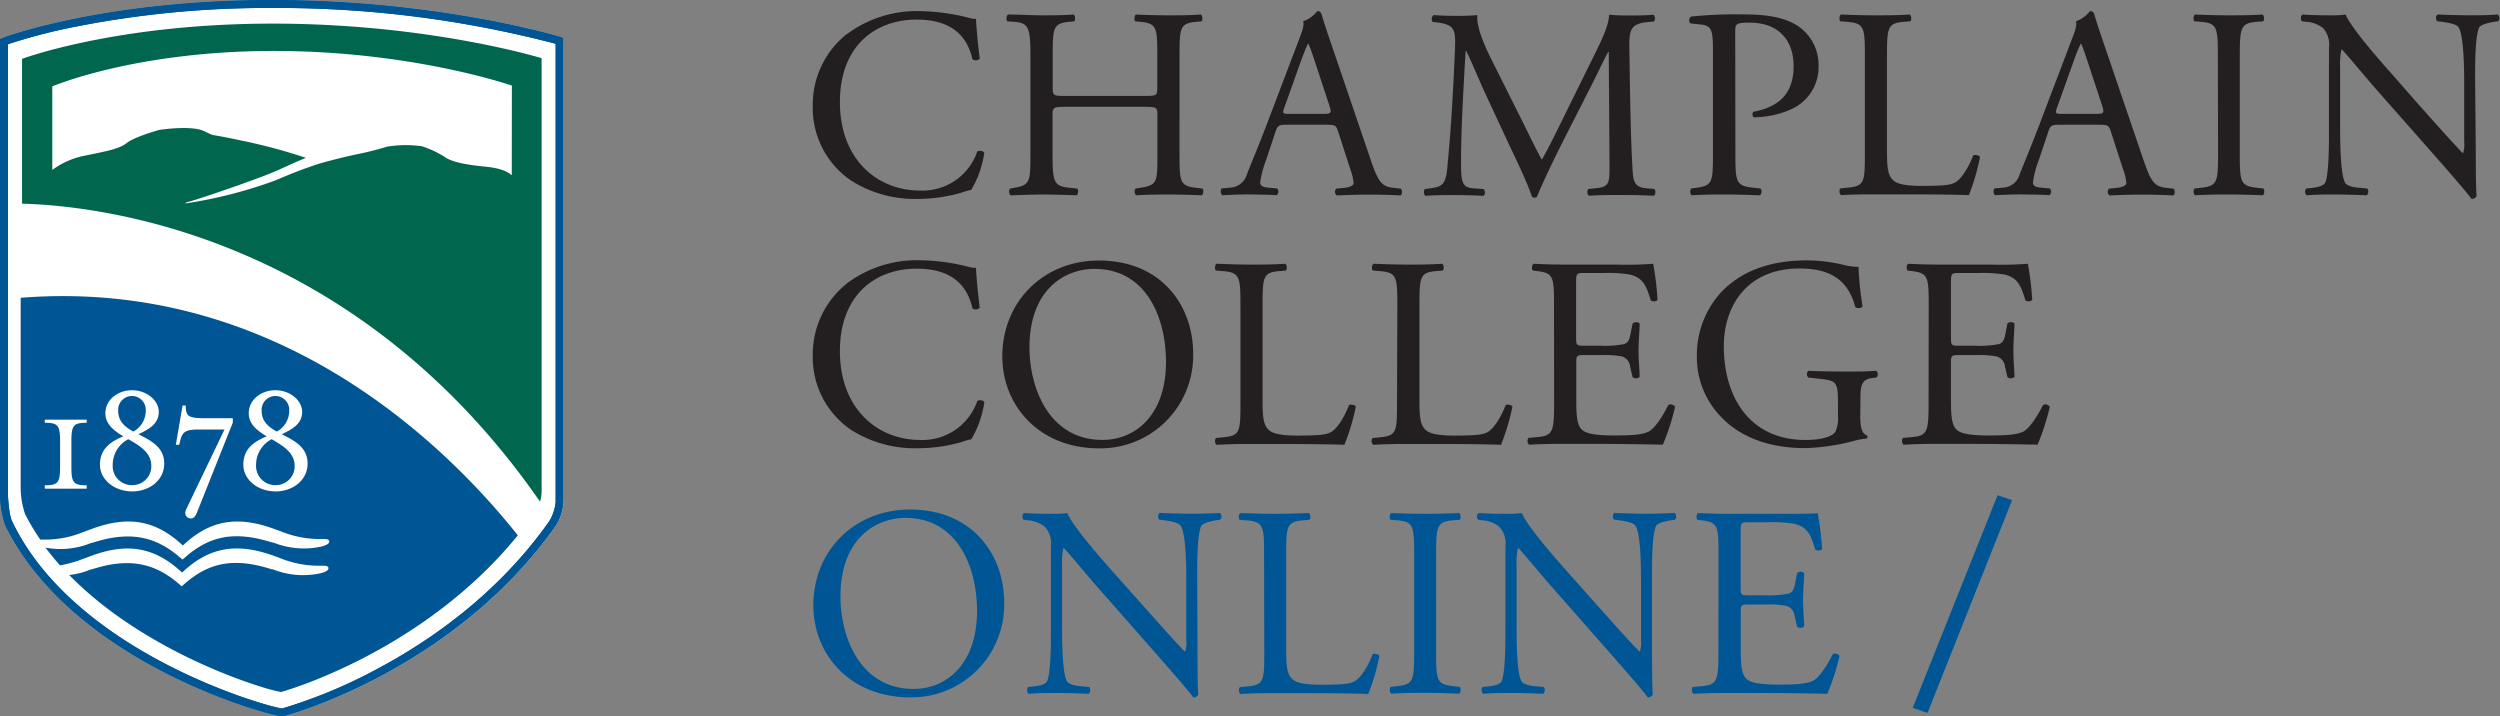 <svg id="Layer_1" data-name="Layer 1" xmlns="http://www.w3.org/2000/svg" viewBox="0 0 448.89 128.63"><rect x="0" y="0" width="448.89" height="128.63" fill="#808080" stroke="none"/><defs><style>.cls-1{fill:#fff;}.cls-2{fill:#005695;}.cls-3{fill:#00674e;}.cls-4{fill:#231f20;}</style></defs><title>CCO Logo_shield_stacked_FC</title><path class="cls-1" d="M51.64,4.43V3c30.21,0,51.84,6.63,51.88,6.64l.5.15V93.11a8.92,8.92,0,0,1-1.43,4.33c-18.53,26.24-48.75,34.14-48.81,34.17l-.1,0H53.6c-2.28-.08-37.69-9.49-49.87-34.38a17.45,17.45,0,0,1-.9-5.2V10l.46-.18C3.35,9.75,21.42,3,51.64,3V4.43Z" transform="translate(-2.83 -3)"/><path class="cls-2" d="M53.6,131.64c-2.28-.09-37.69-9.5-49.87-34.39a17.45,17.45,0,0,1-.9-5.2V10l.46-.18C3.35,9.75,21.42,3,51.64,3V4.43a177.65,177.65,0,0,0-35.2,3.35A100.25,100.25,0,0,0,4.26,10.94V92s.15,3.44.75,4.61C16.31,120.3,51,130,53.5,130.21a90.39,90.39,0,0,0,17.09-7.11c9.75-5.19,21.76-13.6,30.84-26.47a8,8,0,0,0,1.17-3.52V10.86a197.1,197.1,0,0,0-51-6.43V3c30.21,0,51.84,6.63,51.88,6.64l.5.15V93.11a8.92,8.92,0,0,1-1.42,4.33c-18.54,26.24-48.76,34.14-48.82,34.17l-.1,0Z" transform="translate(-2.83 -3)"/><path class="cls-2" d="M53.6,131.64c-2.28-.09-37.69-9.5-49.87-34.39a17.45,17.45,0,0,1-.9-5.2V10l.46-.18C3.35,9.75,21.42,3,51.64,3V4.43a177.65,177.65,0,0,0-35.2,3.35A100.25,100.25,0,0,0,4.26,10.94V92s.15,3.44.75,4.61C16.31,120.3,51,130,53.5,130.21a90.39,90.39,0,0,0,17.09-7.11c9.75-5.19,21.76-13.6,30.84-26.47a8,8,0,0,0,1.17-3.52V10.86a197.1,197.1,0,0,0-51-6.43V3c30.21,0,51.84,6.63,51.88,6.64l.5.15V93.11a8.92,8.92,0,0,1-1.42,4.33c-18.54,26.24-48.76,34.14-48.82,34.17l-.1,0Z" transform="translate(-2.83 -3)"/><path class="cls-3" d="M94.72,34.45l-.08-.05c-.8-.65-2-1.22-4.8-1.49-3.68-.36-6.1-.9-7.24-1.79a19.05,19.05,0,0,0-4-1.86,21.12,21.12,0,0,0-6.27.07,56.05,56.05,0,0,1-5.72,1.43c-2.54.56-4.2,1-5.93,1.47l-.2.07-.08,0c-3.41,1.1-5.77,2.09-8.12,3.09a82,82,0,0,1-15.83,4.09l-.43,0,.35-.16c1.7-.39,12.2-4,15.49-5.39,1.76-.74,3.61-1.65,5.89-2.59a98.46,98.46,0,0,0-11.09-3c-7.16-1.56-4.78-.67-7.16-1.79s-8.1-.22-8.1-.22S27,27.55,25.6,28.67s-3.78,1.5-8.07,2.39a14.45,14.45,0,0,0-5.31,2.45v-15S27.09,12.15,52,12.15s42.74,6.22,42.74,6.22ZM51.79,7.24c-28.15,0-45,6.33-45,6.33v26h0c13.4.35,59.51,5.19,93,53.5v0a6.14,6.14,0,0,0,.29-1.61V13.45S79.94,7.24,51.79,7.24" transform="translate(-2.83 -3)"/><path class="cls-2" d="M6.53,56.47h0ZM51.61,81.86a5.16,5.16,0,0,0-2.8,4.59,3.44,3.44,0,0,0,3.46,3.66,3.39,3.39,0,0,0,3.47-3.44c0-2.34-2-3.58-4.13-4.81m.66,9.37c-3.17,0-5.75-2.12-5.75-4.78,0-3,2.08-4.21,4.18-5.1-1.72-1.06-3.21-2.21-3.21-4.15,0-2.38,2.18-4.13,4.78-4.13s4.81,1.78,4.81,3.9-1.74,3.09-3.66,4c2.26,1.14,4.64,2.32,4.64,5.27s-2.61,5-5.79,5M44.63,78.89l-6.3,15.8c-.37,1-.72,1.58-1.55,1.35-.43-.12-1-.69-.46-1.72l6.82-14.2H38.47c-2.63,0-2.95.63-3.32,2.18l-.14.57H34.4l1.21-7.05h.57c0,1.92.49,2.27,3.35,2.27h5.1ZM26.53,91.23c-3.18,0-5.75-2.12-5.75-4.78,0-3,2.09-4.21,4.18-5.1-1.72-1.06-3.21-2.21-3.21-4.15,0-2.38,2.18-4.13,4.78-4.13s4.81,1.78,4.81,3.9-1.74,3.09-3.66,4c2.26,1.14,4.64,2.32,4.64,5.27s-2.61,5-5.79,5M18.4,78.91c-2.41,0-2.75.49-2.75,3.36v4.52c0,2.86.34,3.35,2.75,3.35v.6H10.87v-.6c2.38,0,2.75-.49,2.75-3.35V82.27c0-2.87-.37-3.36-2.75-3.36v-.56H18.4Zm77.4,20.2C83.24,83.32,52.72,52.8,6.54,56.47V90.64a15.22,15.22,0,0,0,.77,4.61,38.07,38.07,0,0,0,2.76,4.64h.31l.37,0a18.18,18.18,0,0,0,7-1.34l1.3-.48c6.76-2.58,11.74-1.7,16.61,2.88,4.81-4.55,9.76-5.44,16.5-2.94,0,0,1.31.47,1.31.48a18.59,18.59,0,0,0,7,1.3h.37c.6,0,1,0,1.1.38l0,.19-.06.11c-.18.34-1,.57-1.3.66a14.74,14.74,0,0,1-8.66-.71l-.18,0c-6.69-2.13-11.28-1.3-15.87,2.83l-.28.22-.27-.22c-4.6-4.09-9.36-4.92-15.93-2.78l-.14,0a14.55,14.55,0,0,1-8.25.86l0,0c.59.79,1.48,1.91,2.61,3.19v0a22.64,22.64,0,0,0,4-1.12h0l1.3-.48c6.76-2.58,11.74-1.69,16.61,2.89,4.81-4.56,9.76-5.45,16.5-3,0,0,1.31.47,1.31.49a18.54,18.54,0,0,0,7,1.28l.37,0c.6,0,1,0,1.1.37l0,.2-.06.12c-.18.33-1,.56-1.3.65a14.74,14.74,0,0,1-8.66-.71l-.18,0c-6.69-2.12-11.28-1.31-15.87,2.83l-.28.23-.27-.23c-4.6-4.09-9.36-4.92-15.93-2.79l-.14,0a13.49,13.49,0,0,1-3.91,1l.06,0C29.7,121,51.91,127.24,53.34,127.24c0,0,25.24-6.91,42.47-28.12ZM25.87,81.86a5.16,5.16,0,0,0-2.8,4.59,3.43,3.43,0,0,0,3.46,3.66A3.39,3.39,0,0,0,30,86.67c0-2.34-1.95-3.58-4.13-4.81m28.89-5.12a2.48,2.48,0,1,0-4.95,0c0,1.86,1.12,2.86,2.72,3.75a4.25,4.25,0,0,0,2.23-3.75M29,76.74a2.48,2.48,0,1,0-4.95,0c0,1.86,1.11,2.86,2.72,3.75A4.25,4.25,0,0,0,29,76.74" transform="translate(-2.83 -3)"/><path class="cls-4" d="M154.91,9.12A21,21,0,0,1,168.08,5a37.76,37.76,0,0,1,8.62,1.17,3.63,3.63,0,0,0,1.37.2c.05,1.12.29,4.19.68,7.16a1,1,0,0,1-1.32.1c-.73-3.31-2.92-7.11-10-7.11-7.46,0-13.79,4.72-13.79,14.81s6.48,15.89,14.47,15.89a10.39,10.39,0,0,0,10.19-7,1,1,0,0,1,1.27.2,18.39,18.39,0,0,1-2.34,6.68,9.6,9.6,0,0,0-1.71.48,28.61,28.61,0,0,1-7.7,1.13,21.35,21.35,0,0,1-12.14-3.27A15.74,15.74,0,0,1,148.77,22a16.18,16.18,0,0,1,6.14-12.91" transform="translate(-2.83 -3)"/><path class="cls-4" d="M194.26,22.18c-2.34,0-2.44.1-2.44,1.56v6.87c0,5.12.24,5.8,3,6.1l1.42.14c.29.2.19,1.08-.1,1.22-2.63-.1-4.29-.14-6.19-.14-2.1,0-3.76.09-5.66.14a.94.94,0,0,1-.09-1.22l.82-.14c2.73-.49,2.83-1,2.83-6.1V13.07c0-5.12-.34-5.95-2.87-6.15l-1.27-.09a1,1,0,0,1,.1-1.22c2.38,0,4,.14,6.14.14,1.9,0,3.56,0,5.65-.14.29.14.39,1,.1,1.22l-.93.09c-2.82.3-2.92,1-2.92,6.15v5.6c0,1.51.1,1.56,2.44,1.56H208.2c2.34,0,2.43-.05,2.43-1.56v-5.6c0-5.12-.09-5.85-3-6.15l-.93-.09c-.29-.2-.19-1.08.1-1.22,2.24.1,3.9.14,5.9.14s3.56,0,5.75-.14c.29.14.39,1,.1,1.22l-1,.09c-2.83.3-2.93,1-2.93,6.15V30.61c0,5.12.1,5.76,2.93,6.1l1.16.14c.3.2.2,1.08-.09,1.22-2.34-.1-4-.14-5.9-.14s-3.75,0-5.9.14a1,1,0,0,1-.1-1.22l.93-.14c3-.49,3-1,3-6.1V23.74c0-1.46-.09-1.56-2.43-1.56Z" transform="translate(-2.83 -3)"/><path class="cls-4" d="M233.45,22.28c-.39,1.12-.34,1.17,1,1.17h6c1.42,0,1.51-.2,1.07-1.51l-2.63-8c-.39-1.17-.83-2.48-1.12-3.07h-.1c-.14.25-.63,1.42-1.17,2.88Zm9.65,4.34c-.34-1.07-.53-1.22-2-1.22h-7.37c-1.21,0-1.51.15-1.85,1.17l-1.7,5.12a18.66,18.66,0,0,0-1.07,4c0,.59.24.88,1.41,1l1.61.14a.79.79,0,0,1-.1,1.22c-1.27-.1-2.78-.1-5.07-.14-1.61,0-3.36.09-4.68.14a1,1,0,0,1-.1-1.22l1.61-.14a3.27,3.27,0,0,0,2.93-2.39c.87-2.24,2.24-5.41,4.29-10.87l5-13.16c.68-1.76,1-2.68.83-3.46A5.48,5.48,0,0,0,239.35,5a.69.69,0,0,1,.73.43c.64,2.15,1.42,4.39,2.15,6.54l6.67,19.59c1.42,4.19,2,4.92,4.15,5.17l1.31.14a1,1,0,0,1,0,1.22c-2-.1-3.7-.14-5.89-.14-2.34,0-4.2.09-5.61.14a.82.82,0,0,1-.1-1.22l1.42-.14c1-.1,1.7-.39,1.7-.88a9.89,9.89,0,0,0-.63-2.58Z" transform="translate(-2.83 -3)"/><path class="cls-4" d="M276.25,24.91c1.13,2.29,2.2,4.53,3.37,6.68h.1c1.31-2.29,2.53-4.83,3.75-7.31L288.05,15c2.19-4.44,3.61-7.12,3.71-9.36,1.65.14,2.68.14,3.65.14,1.22,0,2.83,0,4.34-.14a1,1,0,0,1,.05,1.22l-1,.09c-3.07.3-3.46,1.22-3.41,4.63.1,5.17.15,14.19.54,21.21.14,2.44.1,3.75,2.39,4l1.56.14a.9.9,0,0,1-.1,1.22c-2-.1-4-.14-5.75-.14s-3.9,0-5.9.14a.91.91,0,0,1-.1-1.22l1.42-.14c2.38-.25,2.38-1,2.38-4.15l-.14-20.32h-.1c-.34.53-2.19,4.43-3.17,6.33l-4.34,8.53c-2.19,4.29-4.38,8.88-5.26,11.12a.58.58,0,0,1-.49.19.62.62,0,0,1-.44-.19c-.83-2.59-3.17-7.36-4.29-9.75l-4.38-9.41c-1-2.24-2.05-4.78-3.12-7H266c-.2,3-.34,5.85-.49,8.68s-.34,7.31-.34,11.45c0,3.61.29,4.39,2.19,4.54l1.86.14c.34.3.29,1.08-.05,1.22-1.66-.1-3.56-.14-5.41-.14-1.56,0-3.32,0-5,.14a1,1,0,0,1-.1-1.22l1.07-.14c2-.3,2.73-.59,3-4,.29-3.22.54-5.9.83-10.72.24-4,.44-8.19.54-10.87.09-3.07-.3-3.81-3.27-4.2l-.78-.09a.92.92,0,0,1,.2-1.22c1.46.1,2.63.14,3.85.14s2.43,0,4-.14c-.19,1.9,1,4.92,2.54,8Z" transform="translate(-2.83 -3)"/><path class="cls-4" d="M314.43,30.61c0,5.12.1,5.76,3.22,6.1l1.31.14a1,1,0,0,1-.1,1.22c-2.77-.1-4.38-.14-6.33-.14s-3.8,0-5.95.14a1,1,0,0,1-.1-1.22l1-.14c2.82-.39,2.92-1,2.92-6.1v-18c0-4.15-.1-5-2.29-5.22l-1.76-.19a.82.82,0,0,1,.1-1.22,77.17,77.17,0,0,1,9.65-.39c4.05,0,7.07.54,9.36,1.95a8.4,8.4,0,0,1,3.9,7.31,8.27,8.27,0,0,1-4.87,7.75,16.54,16.54,0,0,1-6.73,1.46c-.34-.14-.34-.87-.05-1,5.27-1,7.17-3.95,7.17-8.19,0-4.73-2.78-7.8-7.85-7.8-2.58,0-2.63.19-2.63,1.75Z" transform="translate(-2.83 -3)"/><path class="cls-4" d="M337.68,13.07c0-5.12-.1-5.9-3.17-6.15l-1.21-.09c-.3-.2-.2-1.08.09-1.22,2.73.1,4.39.14,6.34.14s3.56,0,6-.14c.29.14.39,1,.09,1.22l-1.17.09c-2.87.25-3,1-3,6.15V30c0,3.07.15,4.34,1,5.26.54.54,1.46,1.12,5.32,1.12,4.14,0,5.16-.19,5.94-.63,1-.58,2.24-2.34,3.22-4.83.29-.24,1.22,0,1.22.3a39.31,39.31,0,0,1-2,6.82c-2.48-.1-7.12-.14-12.14-.14h-4.48c-2.05,0-3.61,0-6.34.14a.94.94,0,0,1-.09-1.22l1.46-.14c2.82-.3,2.92-1,2.92-6.1Z" transform="translate(-2.83 -3)"/><path class="cls-4" d="M372.2,22.28c-.39,1.12-.34,1.17,1,1.17h6c1.41,0,1.51-.2,1.07-1.51l-2.63-8c-.39-1.17-.83-2.48-1.12-3.07h-.1a31.05,31.05,0,0,0-1.17,2.88Zm9.65,4.34c-.34-1.07-.54-1.22-2-1.22h-7.36c-1.22,0-1.51.15-1.85,1.17l-1.71,5.12a18.66,18.66,0,0,0-1.07,4c0,.59.24.88,1.41,1l1.61.14a.79.79,0,0,1-.1,1.22c-1.26-.1-2.77-.1-5.06-.14-1.61,0-3.37.09-4.68.14a1,1,0,0,1-.1-1.22l1.61-.14a3.25,3.25,0,0,0,2.92-2.39c.88-2.24,2.24-5.41,4.29-10.87l5-13.16c.69-1.76,1-2.68.83-3.46A5.52,5.52,0,0,0,378.1,5a.69.69,0,0,1,.73.43c.63,2.15,1.41,4.39,2.14,6.54l6.68,19.59c1.41,4.19,2.05,4.92,4.14,5.17l1.32.14a1,1,0,0,1,0,1.22c-2-.1-3.7-.14-5.9-.14s-4.19.09-5.6.14a.82.82,0,0,1-.1-1.22l1.41-.14c1-.1,1.71-.39,1.71-.88a9.89,9.89,0,0,0-.63-2.58Z" transform="translate(-2.83 -3)"/><path class="cls-4" d="M401.06,13.16c0-5.16-.1-6-3-6.24l-1.22-.09a1,1,0,0,1,.1-1.22c2.43.1,4.09.14,6.14.14s3.6,0,6-.14c.29.14.39,1,.1,1.22L408,6.92c-2.87.25-3,1.08-3,6.24V30.52c0,5.16.1,5.85,3,6.19l1.22.14c.29.2.19,1.08-.1,1.22-2.44-.1-4.09-.14-6-.14s-3.71,0-6.14.14c-.3-.14-.39-.92-.1-1.22l1.22-.14c2.87-.34,3-1,3-6.19Z" transform="translate(-2.83 -3)"/><path class="cls-4" d="M447.37,29.64c0,1.46,0,7.26.15,8.53a.89.89,0,0,1-.93.54c-.58-.83-2-2.54-6.24-7.36L429,18.48c-1.31-1.51-4.63-5.51-5.65-6.58h-.1a12.62,12.62,0,0,0-.24,3.17V25.69c0,2.29.05,8.63.88,10.09.29.54,1.26.83,2.48.93l1.51.14a.89.89,0,0,1-.1,1.22c-2.19-.09-3.89-.14-5.7-.14-2.05,0-3.36,0-5.07.14a.91.91,0,0,1-.1-1.22l1.32-.14c1.12-.15,1.9-.44,2.15-1,.68-1.75.63-7.7.63-10V11.6A4.47,4.47,0,0,0,420,8.1a5.31,5.31,0,0,0-3-1.18l-.82-.09c-.3-.29-.3-1,.09-1.22,2,.14,4.63.14,5.51.14A15.37,15.37,0,0,0,424,5.61c1,2.49,6.73,8.92,8.34,10.72L437,21.65c3.36,3.75,5.75,6.48,8,8.82h.1a5.08,5.08,0,0,0,.19-2V18c0-2.29-.05-8.63-1-10.09-.3-.44-1.08-.73-3-1l-.83-.09c-.34-.29-.3-1.08.09-1.22,2.25.1,3.9.14,5.76.14,2.09,0,3.36,0,5-.14a.85.85,0,0,1,.09,1.22l-.68.09c-1.56.25-2.53.64-2.73,1-.83,1.75-.73,7.8-.73,10Z" transform="translate(-2.83 -3)"/><path class="cls-4" d="M154.91,53.87a21,21,0,0,1,13.17-4.14,37.21,37.21,0,0,1,8.62,1.17,3.8,3.8,0,0,0,1.37.19c.05,1.12.29,4.2.68,7.17a1,1,0,0,1-1.32.1c-.73-3.32-2.92-7.12-10-7.12-7.46,0-13.79,4.73-13.79,14.82S160.13,82,168.12,82a10.4,10.4,0,0,0,10.19-7,1,1,0,0,1,1.27.19,18.32,18.32,0,0,1-2.34,6.68,9.62,9.62,0,0,0-1.71.49,28.7,28.7,0,0,1-7.7,1.12,21.35,21.35,0,0,1-12.14-3.27,15.72,15.72,0,0,1-6.92-13.4,16.22,16.22,0,0,1,6.14-12.92" transform="translate(-2.83 -3)"/><path class="cls-4" d="M212.19,68c0-8-3.55-16.72-12.86-16.72-5.07,0-11.65,3.46-11.65,14.14,0,7.21,3.5,16.57,13.11,16.57,5.85,0,11.4-4.39,11.4-14m-29.39-1c0-9.75,7.31-17.21,17.35-17.21,11.26,0,16.92,8.14,16.92,16.72a16.65,16.65,0,0,1-16.92,17c-10.82,0-17.35-7.75-17.35-16.52" transform="translate(-2.83 -3)"/><path class="cls-4" d="M225.56,57.82c0-5.12-.1-5.9-3.17-6.14l-1.22-.1c-.29-.19-.2-1.07.1-1.22,2.73.1,4.38.15,6.33.15s3.56,0,6-.15c.29.15.39,1,.1,1.22l-1.17.1c-2.88.24-3,1-3,6.14v17c0,3.07.15,4.34,1,5.27.53.53,1.46,1.12,5.31,1.12,4.14,0,5.17-.2,6-.63,1-.59,2.24-2.34,3.21-4.83.3-.24,1.22,0,1.22.29a38.52,38.52,0,0,1-2.05,6.83c-2.48-.1-7.11-.15-12.13-.15H227.6c-2,0-3.6,0-6.33.15a.94.94,0,0,1-.1-1.22l1.46-.15c2.83-.29,2.93-1,2.93-6.09Z" transform="translate(-2.83 -3)"/><path class="cls-4" d="M253.73,57.82c0-5.12-.09-5.9-3.16-6.14l-1.22-.1c-.3-.19-.2-1.07.1-1.22,2.73.1,4.38.15,6.33.15s3.56,0,6-.15c.29.15.39,1,.1,1.22l-1.18.1c-2.87.24-3,1-3,6.14v17c0,3.07.15,4.34,1,5.27.53.53,1.46,1.12,5.31,1.12,4.14,0,5.16-.2,5.94-.63,1-.59,2.25-2.34,3.22-4.83.3-.24,1.22,0,1.22.29a38.52,38.52,0,0,1-2.05,6.83c-2.48-.1-7.11-.15-12.13-.15h-4.49c-2.05,0-3.6,0-6.33.15a.93.93,0,0,1-.1-1.22l1.46-.15c2.83-.29,2.92-1,2.92-6.09Z" transform="translate(-2.83 -3)"/><path class="cls-4" d="M281.86,57.82c0-5.07-.09-5.8-3-6.14l-.78-.1c-.29-.19-.19-1.07.1-1.22,2.09.1,3.75.15,5.75.15h9.16a63.72,63.72,0,0,0,6.58-.15,52.27,52.27,0,0,1,.78,6.49.94.94,0,0,1-1.21.09c-.74-2.29-1.17-4-3.71-4.63a23.56,23.56,0,0,0-4.73-.29h-3.51c-1.46,0-1.46.1-1.46,1.95v9.75c0,1.36.15,1.36,1.61,1.36h2.83a17.87,17.87,0,0,0,4.14-.29c.58-.19.93-.49,1.17-1.71l.39-2a1,1,0,0,1,1.27,0c0,1.16-.2,3.07-.2,4.92s.2,3.6.2,4.68a1,1,0,0,1-1.27.05l-.44-1.9A2.1,2.1,0,0,0,294.05,67a16.63,16.63,0,0,0-3.75-.24h-2.83c-1.46,0-1.61,0-1.61,1.31V75c0,2.58.15,4.24.93,5.07.58.58,1.6,1.12,5.9,1.12,3.75,0,5.16-.2,6.23-.73.88-.49,2.2-2.2,3.46-4.73a.9.9,0,0,1,1.22.34,42.79,42.79,0,0,1-2.19,6.78c-4.39-.1-8.72-.15-13.06-.15H284c-2.1,0-3.75,0-6.63.15a1,1,0,0,1-.1-1.22l1.61-.15c2.78-.24,3-1,3-6.09Z" transform="translate(-2.83 -3)"/><path class="cls-4" d="M336.85,77.71c0,2,.29,3.12,1.17,3.46a.39.39,0,0,1,0,.58,11.27,11.27,0,0,0-2.39.44,38.19,38.19,0,0,1-8.72,1.27c-5.8,0-11.12-1.61-14.87-5.41A15.38,15.38,0,0,1,307.51,67a16.73,16.73,0,0,1,4.38-11.55c3.27-3.41,8.1-5.7,15.45-5.7a28.93,28.93,0,0,1,6.2.73,12.4,12.4,0,0,0,3,.44,54.65,54.65,0,0,0,.73,7.07c-.15.39-1,.44-1.32.14-1.36-5.26-5-6.92-10-6.92-9.46,0-13.6,6.73-13.6,14C312.38,74.59,317.21,82,327,82c3,0,4.83-.64,5.37-1.46a5.53,5.53,0,0,0,.48-2.78V75.76c0-4.1-.14-4.39-3.17-4.73l-2.14-.24a.82.82,0,0,1,0-1.22c1.41.09,4.1.14,7,.14,1.9,0,3.56,0,5.17-.14a.85.85,0,0,1,.05,1.22l-.78.09c-2.05.25-2.1,1.61-2.1,4.1Z" transform="translate(-2.83 -3)"/><path class="cls-4" d="M349.14,57.82c0-5.07-.1-5.8-3-6.14l-.78-.1c-.3-.19-.2-1.07.09-1.22,2.1.1,3.76.15,5.76.15h9.16a63.72,63.72,0,0,0,6.58-.15,54.28,54.28,0,0,1,.78,6.49,1,1,0,0,1-1.22.09c-.73-2.29-1.17-4-3.7-4.63a23.68,23.68,0,0,0-4.73-.29H354.6c-1.46,0-1.46.1-1.46,1.95v9.75c0,1.36.14,1.36,1.61,1.36h2.82a17.92,17.92,0,0,0,4.15-.29c.58-.19.92-.49,1.17-1.71l.39-2a.94.94,0,0,1,1.26,0c0,1.16-.19,3.07-.19,4.92s.19,3.6.19,4.68a1,1,0,0,1-1.26.05l-.44-1.9A2.11,2.11,0,0,0,361.33,67a16.79,16.79,0,0,0-3.76-.24h-2.82c-1.47,0-1.61,0-1.61,1.31V75c0,2.58.14,4.24.92,5.07.59.58,1.61,1.12,5.9,1.12,3.75,0,5.17-.2,6.24-.73.88-.49,2.19-2.2,3.46-4.73a.9.9,0,0,1,1.22.34,42.79,42.79,0,0,1-2.19,6.78c-4.39-.1-8.73-.15-13.07-.15h-4.38c-2.1,0-3.76,0-6.63.15a1,1,0,0,1-.1-1.22l1.61-.15c2.78-.24,3-1,3-6.09Z" transform="translate(-2.83 -3)"/><path class="cls-2" d="M178.26,112.71c0-8-3.56-16.72-12.87-16.72-5.06,0-11.65,3.47-11.65,14.14,0,7.21,3.51,16.57,13.12,16.57,5.85,0,11.4-4.38,11.4-14m-29.39-1c0-9.75,7.31-17.21,17.35-17.21,11.26,0,16.92,8.14,16.92,16.72a16.64,16.64,0,0,1-16.92,17c-10.82,0-17.35-7.75-17.35-16.52" transform="translate(-2.83 -3)"/><path class="cls-2" d="M217.85,119.15c0,1.46,0,7.26.14,8.53a.87.87,0,0,1-.92.53c-.59-.83-2-2.53-6.24-7.36L199.52,108c-1.32-1.51-4.63-5.5-5.65-6.58h-.1a12.25,12.25,0,0,0-.24,3.17V115.2c0,2.29,0,8.63.87,10.09.3.53,1.27.83,2.49.92l1.51.15a.9.9,0,0,1-.1,1.22c-2.19-.1-3.9-.15-5.7-.15-2,0-3.36,0-5.07.15a.91.91,0,0,1-.1-1.22l1.32-.15c1.12-.14,1.9-.43,2.14-1,.69-1.75.64-7.7.64-10V101.11a4.46,4.46,0,0,0-1.08-3.51,5.32,5.32,0,0,0-3-1.17l-.83-.1c-.29-.29-.29-1,.1-1.21,2.05.14,4.63.14,5.51.14a16.91,16.91,0,0,0,2.24-.14c1,2.48,6.73,8.92,8.34,10.72l4.73,5.31c3.36,3.76,5.75,6.49,8,8.82h.1a5,5,0,0,0,.19-2V107.5c0-2.29,0-8.63-1-10.09-.29-.44-1.07-.73-3-1l-.83-.1c-.34-.29-.29-1.07.1-1.21,2.25.09,3.9.14,5.75.14,2.1,0,3.37-.05,5-.14a.84.84,0,0,1,.09,1.21l-.68.1c-1.56.25-2.53.64-2.73,1-.83,1.75-.73,7.8-.73,10Z" transform="translate(-2.83 -3)"/><path class="cls-2" d="M229.8,102.57c0-5.11-.1-5.89-3.17-6.14l-1.22-.09a1,1,0,0,1,.1-1.22c2.73.09,4.38.14,6.33.14s3.56-.05,6-.14c.29.14.39,1,.1,1.22l-1.17.09c-2.88.25-3,1-3,6.14v17c0,3.07.15,4.34,1,5.26.53.54,1.46,1.12,5.31,1.12,4.14,0,5.17-.19,6-.63,1-.59,2.24-2.34,3.21-4.83.3-.24,1.22,0,1.22.3a39.42,39.42,0,0,1-2,6.82c-2.49-.1-7.12-.15-12.14-.15h-4.49c-2,0-3.6,0-6.33.15a.94.94,0,0,1-.1-1.22l1.46-.15c2.83-.29,2.93-1,2.93-6.09Z" transform="translate(-2.83 -3)"/><path class="cls-2" d="M256.75,102.67c0-5.17-.09-6-3-6.24l-1.22-.09c-.29-.2-.19-1.08.1-1.22,2.44.09,4.09.14,6.14.14s3.61-.05,6.05-.14c.29.14.39,1,.09,1.22l-1.22.09c-2.87.25-3,1.07-3,6.24V120c0,5.17.1,5.85,3,6.19l1.22.15c.3.2.2,1.07-.09,1.22-2.44-.1-4.1-.15-6.05-.15s-3.7,0-6.14.15a1,1,0,0,1-.1-1.22l1.22-.15c2.88-.34,3-1,3-6.19Z" transform="translate(-2.83 -3)"/><path class="cls-2" d="M299.46,119.15c0,1.46,0,7.26.14,8.53a.87.87,0,0,1-.92.53c-.59-.83-2-2.53-6.24-7.36L281.13,108c-1.32-1.51-4.63-5.5-5.65-6.58h-.1a12.25,12.25,0,0,0-.24,3.17V115.2c0,2.29,0,8.63.87,10.09.29.53,1.27.83,2.49.92l1.51.15a.9.9,0,0,1-.1,1.22c-2.19-.1-3.9-.15-5.7-.15-2,0-3.37,0-5.07.15a.91.91,0,0,1-.1-1.22l1.32-.15c1.12-.14,1.9-.43,2.14-1,.68-1.75.64-7.7.64-10V101.11a4.46,4.46,0,0,0-1.08-3.51,5.32,5.32,0,0,0-3-1.17l-.83-.1c-.29-.29-.29-1,.1-1.21,2.05.14,4.63.14,5.51.14a16.91,16.91,0,0,0,2.24-.14c1,2.48,6.73,8.92,8.34,10.72l4.72,5.31c3.37,3.76,5.76,6.49,8.05,8.82h.09a4.76,4.76,0,0,0,.2-2V107.5c0-2.29,0-8.63-1-10.09-.29-.44-1.07-.73-3-1l-.83-.1c-.34-.29-.29-1.07.1-1.21,2.24.09,3.9.14,5.75.14,2.1,0,3.37-.05,5-.14a.85.85,0,0,1,.1,1.21l-.68.1c-1.56.25-2.54.64-2.73,1-.83,1.75-.73,7.8-.73,10Z" transform="translate(-2.83 -3)"/><path class="cls-2" d="M311.4,102.57c0-5.07-.09-5.8-3-6.14l-.78-.09c-.29-.2-.19-1.08.1-1.22,2.1.09,3.75.14,5.75.14h9.16c3.12,0,6,0,6.58-.14a51.81,51.81,0,0,1,.78,6.48,1,1,0,0,1-1.21.1c-.73-2.29-1.17-4-3.71-4.63a22.67,22.67,0,0,0-4.73-.3h-3.51c-1.46,0-1.46.1-1.46,2v9.75c0,1.37.15,1.37,1.61,1.37h2.83a17.62,17.62,0,0,0,4.14-.3c.58-.19.93-.48,1.17-1.7l.39-2a1,1,0,0,1,1.27,0c0,1.17-.2,3.07-.2,4.92s.2,3.61.2,4.68a1,1,0,0,1-1.27.05l-.44-1.9a2.07,2.07,0,0,0-1.51-1.85,15.86,15.86,0,0,0-3.75-.25H317c-1.46,0-1.61,0-1.61,1.32v6.87c0,2.59.15,4.24.93,5.07.58.59,1.61,1.12,5.9,1.12,3.75,0,5.16-.19,6.24-.73.87-.49,2.19-2.19,3.46-4.73a.9.9,0,0,1,1.21.34,42.79,42.79,0,0,1-2.19,6.78c-4.39-.1-8.72-.15-13.06-.15H313.5c-2.1,0-3.75,0-6.63.15a1,1,0,0,1-.1-1.22l1.61-.15c2.78-.24,3-1,3-6.09Z" transform="translate(-2.83 -3)"/><polygon class="cls-2" points="343.44 127.1 346.1 128 361.28 89.81 358.68 88.91 343.44 127.1"/></svg>